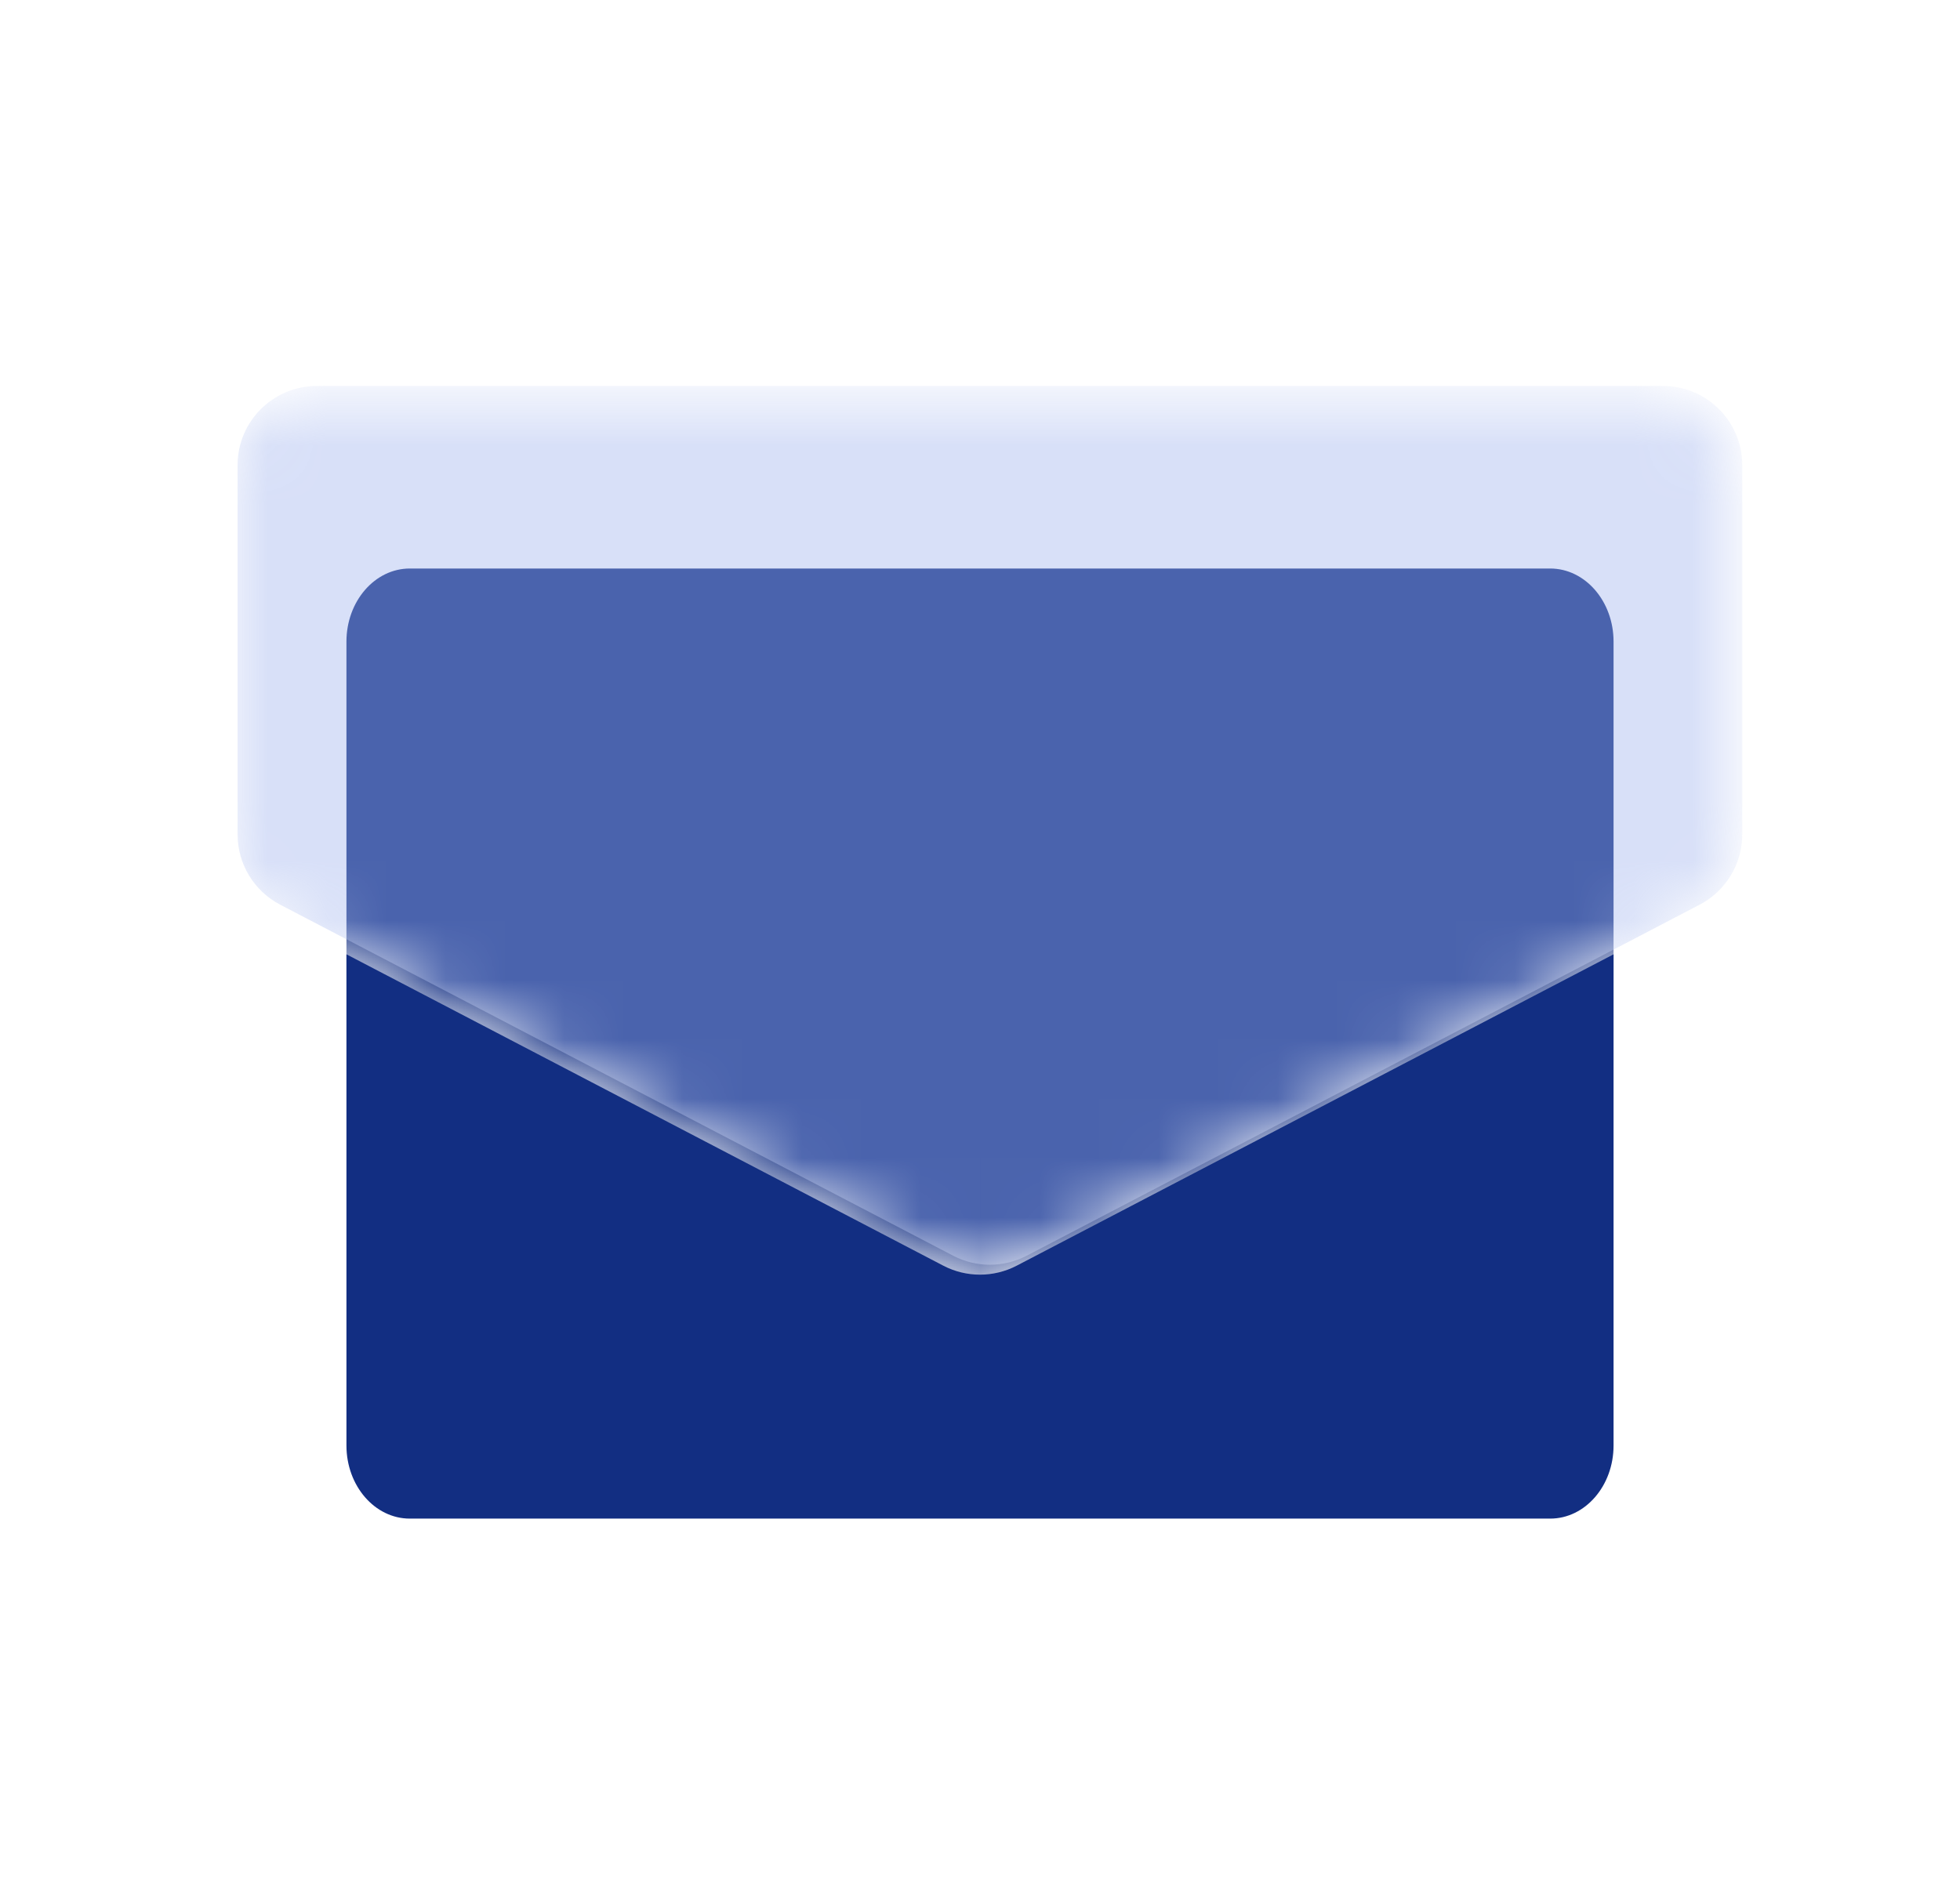 <svg width="33" height="32" viewBox="0 0 33 32" fill="none" xmlns="http://www.w3.org/2000/svg">
<path fill-rule="evenodd" clip-rule="evenodd" d="M15.883 21.315C16.27 21.516 16.73 21.516 17.117 21.315L27.167 16.071V24.343C27.167 25.023 26.689 25.574 26.1 25.574H6.9C6.311 25.574 5.833 25.023 5.833 24.343V16.071L15.883 21.315Z" fill="#122E82"/>
<mask id="mask0_1708_17011" style="mask-type:alpha" maskUnits="userSpaceOnUse" x="3" y="6" width="27" height="16">
<path d="M17.117 21.315C16.73 21.516 16.27 21.516 15.883 21.315L4.55 15.402C4.109 15.172 3.833 14.716 3.833 14.219L3.833 8C3.833 7.264 4.43 6.667 5.167 6.667L27.833 6.667C28.57 6.667 29.167 7.264 29.167 8V14.219C29.167 14.716 28.89 15.172 28.45 15.402L17.117 21.315Z" fill="#9EB3EE"/>
</mask>
<g mask="url(#mask0_1708_17011)">
<g filter="url(#filter0_f_1708_17011)">
<path d="M5.833 10.805C5.833 10.125 6.311 9.574 6.9 9.574L26.1 9.574C26.689 9.574 27.167 10.125 27.167 10.805V24.343C27.167 25.023 26.689 25.574 26.1 25.574H6.9C6.311 25.574 5.833 25.023 5.833 24.343L5.833 10.805Z" fill="#122E82"/>
</g>
<g filter="url(#filter1_i_1708_17011)">
<path d="M17.117 21.315C16.73 21.516 16.27 21.516 15.883 21.315L4.55 15.402C4.109 15.172 3.833 14.716 3.833 14.219L3.833 8C3.833 7.264 4.43 6.667 5.167 6.667L27.833 6.667C28.57 6.667 29.167 7.264 29.167 8V14.219C29.167 14.716 28.89 15.172 28.45 15.402L17.117 21.315Z" fill="#9EB3EE" fill-opacity="0.4"/>
</g>
</g>
<defs>
<filter id="filter0_f_1708_17011" x="3.167" y="6.907" width="26.667" height="21.333" filterUnits="userSpaceOnUse" color-interpolation-filters="sRGB">
<feFlood flood-opacity="0" result="BackgroundImageFix"/>
<feBlend mode="normal" in="SourceGraphic" in2="BackgroundImageFix" result="shape"/>
<feGaussianBlur stdDeviation="1.333" result="effect1_foregroundBlur_1708_17011"/>
</filter>
<filter id="filter1_i_1708_17011" x="3.833" y="6.5" width="25.5" height="14.966" filterUnits="userSpaceOnUse" color-interpolation-filters="sRGB">
<feFlood flood-opacity="0" result="BackgroundImageFix"/>
<feBlend mode="normal" in="SourceGraphic" in2="BackgroundImageFix" result="shape"/>
<feColorMatrix in="SourceAlpha" type="matrix" values="0 0 0 0 0 0 0 0 0 0 0 0 0 0 0 0 0 0 127 0" result="hardAlpha"/>
<feOffset dx="0.167" dy="-0.167"/>
<feGaussianBlur stdDeviation="0.278"/>
<feComposite in2="hardAlpha" operator="arithmetic" k2="-1" k3="1"/>
<feColorMatrix type="matrix" values="0 0 0 0 1 0 0 0 0 1 0 0 0 0 1 0 0 0 0.6 0"/>
<feBlend mode="normal" in2="shape" result="effect1_innerShadow_1708_17011"/>
</filter>
</defs>
</svg>
